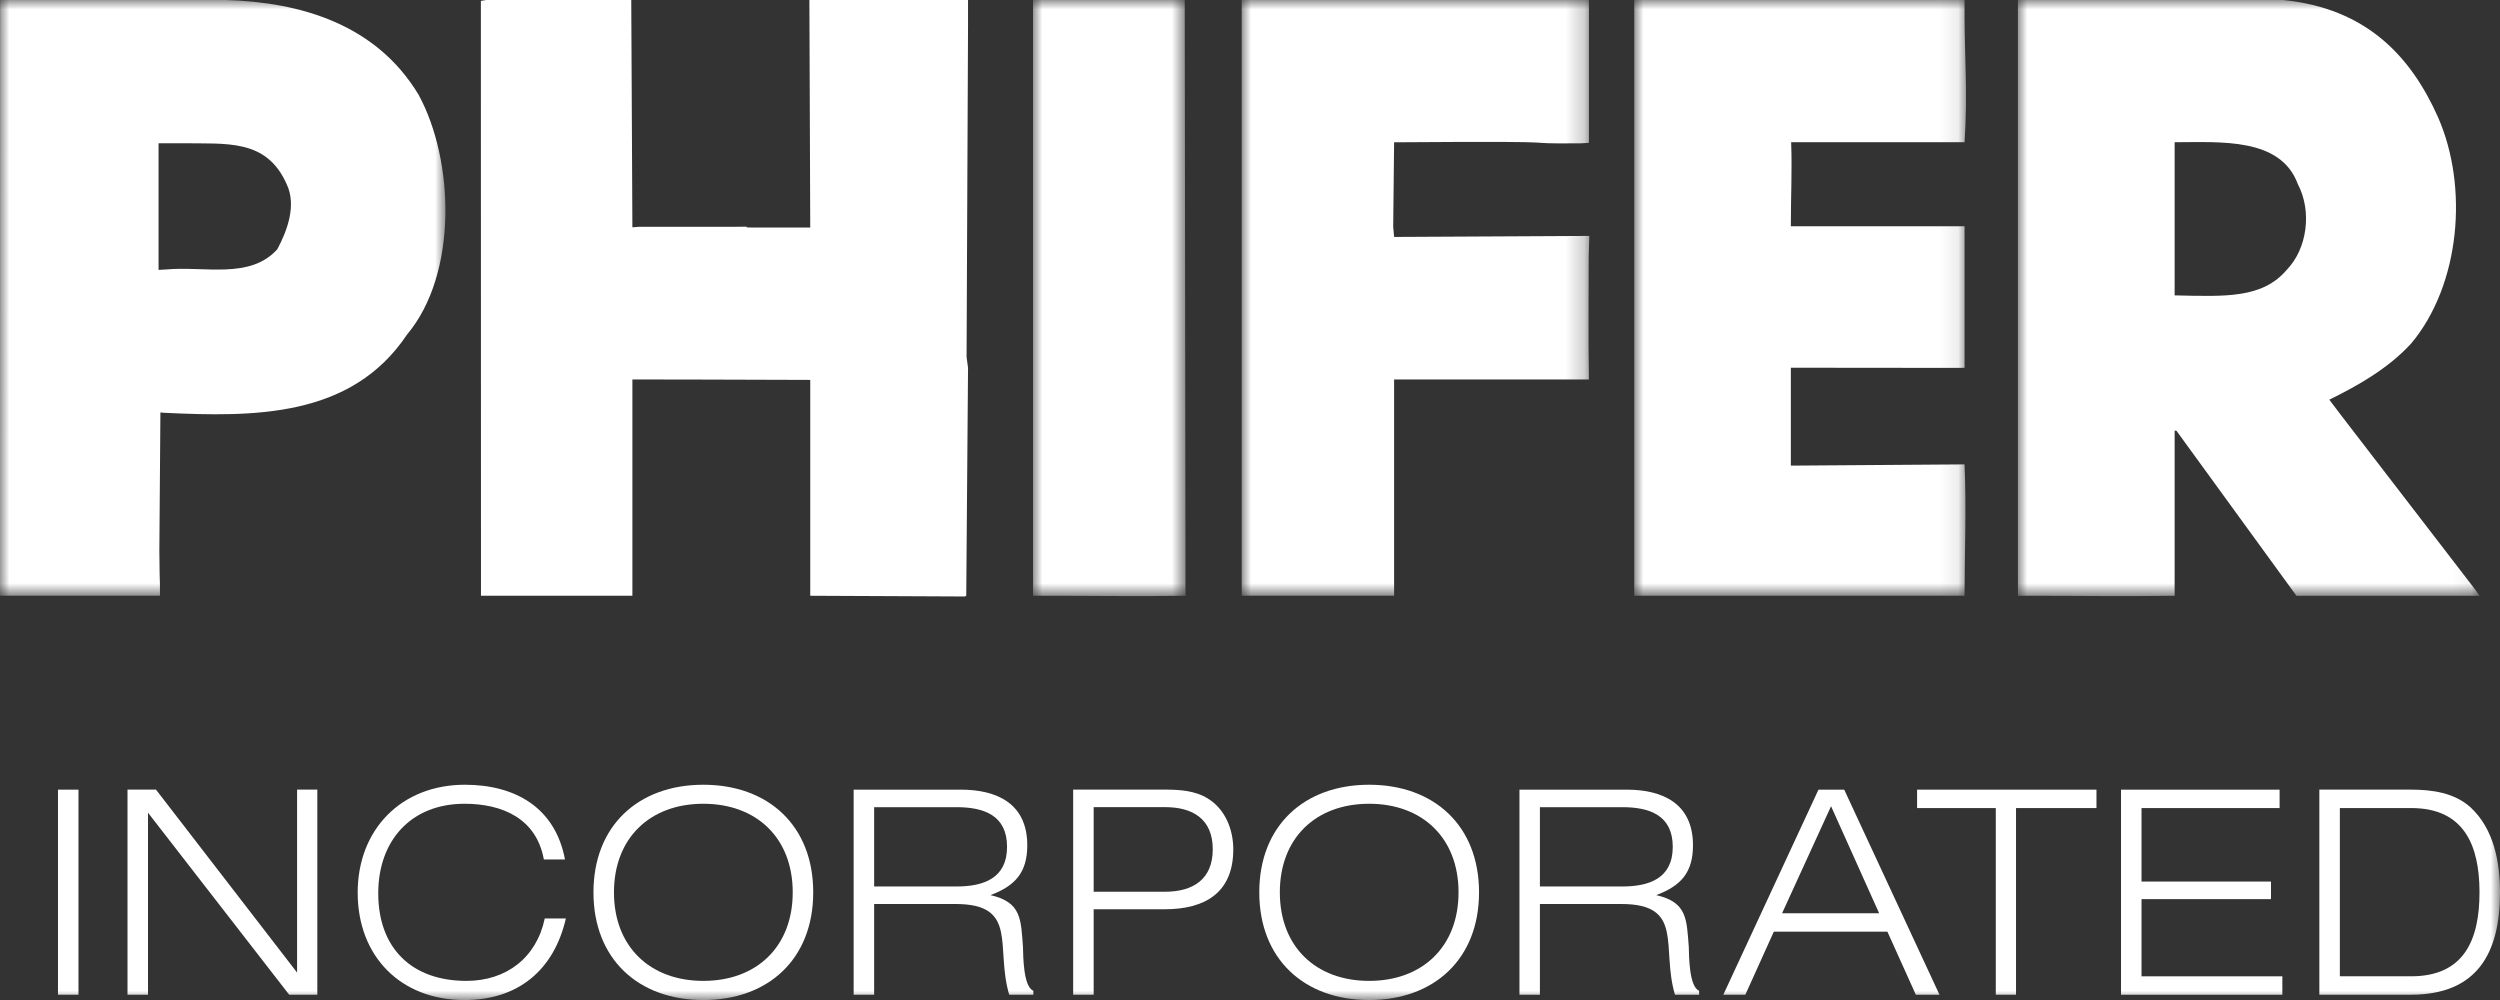 <?xml version="1.0" encoding="UTF-8"?>
<svg width="135px" height="54px" viewBox="0 0 135 54" version="1.1" xmlns="http://www.w3.org/2000/svg" xmlns:xlink="http://www.w3.org/1999/xlink">
    <rect x="0" y="0" width="135" height="54" fill="#333333" stroke="none"/>
    <title>phifer</title>
    <defs>
        <polygon id="path-1" points="0 0 8.236 0 8.236 32.188 0 32.188"></polygon>
        <polygon id="path-3" points="0 0 24.053 0 24.053 32.169 0 32.169"></polygon>
        <polygon id="path-5" points="0 0 18.771 0 18.771 32.169 0 32.169"></polygon>
        <polygon id="path-7" points="0 0 24.932 0 24.932 32.189 0 32.189"></polygon>
        <polygon id="path-9" points="0 0 17.915 0 17.915 32.171 0 32.171"></polygon>
        <polygon id="path-11" points="0 54 135 54 135 0 0 0"></polygon>
    </defs>
    <g id="Desktop" stroke="none" stroke-width="1" fill="none" fill-rule="evenodd">
        <g id="12_A_PROPOS_ALTEX_UI" transform="translate(-439, -3376)">
            <g id="phifer" transform="translate(439, 3376)">
                <path d="M43.753,12.287 L40.668,12.287 C39.752,12.287 41.065,12.218 39.548,12.248 L34.492,12.248 L34.149,12.275 L34.088,0.001 L26.25,0.001 L25.967,0.049 L25.973,32.171 L33.345,32.171 L34.149,32.171 L34.149,22.558 L34.149,21.87 L34.149,20.49 C35.523,20.49 37.061,20.497 38.15,20.497 L43.753,20.515 L43.753,32.171 L52.11,32.21 L52.177,32.171 L52.274,19.857 L52.225,19.517 L52.274,19.857 L52.195,19.281 L52.274,1.362 L52.274,0.001 L43.707,0.001 L43.753,12.287 Z" id="Fill-1" fill="#FFFFFF"></path>
                <g id="Group-5" transform="translate(55.783, 0)">
                    <mask id="mask-2" fill="white">
                        <use xlink:href="#path-1"></use>
                    </mask>
                    <g id="Clip-4"></g>
                    <path d="M8.193,-0.001 L0,-0.001 L0,2.167 L0,31.809 L0,32.17 C3.385,32.17 5.715,32.212 8.236,32.17 L8.193,0.127 L8.193,-0.001 Z" id="Fill-3" fill="#FFFFFF" mask="url(#mask-2)"></path>
                </g>
                <g id="Group-8">
                    <mask id="mask-4" fill="white">
                        <use xlink:href="#path-3"></use>
                    </mask>
                    <g id="Clip-7"></g>
                    <path d="M14.975,13.459 C13.495,15.102 11.047,14.356 8.945,14.553 L8.562,14.574 L8.562,7.735 L9.821,7.735 C12.233,7.775 14.387,7.481 15.479,9.942 C16.022,11.076 15.518,12.443 14.975,13.459 M12.166,-0.001 L0.005,-0.001 L-0.001,32.166 L0.163,32.169 L8.638,32.169 C8.638,30.717 8.626,32.169 8.605,29.723 L8.662,22.271 L8.829,22.289 C13.731,22.523 18.976,22.559 21.977,18.07 C24.734,14.786 24.54,8.654 22.595,5.101 C20.302,1.311 16.249,0.117 12.166,-0.001" id="Fill-6" fill="#FFFFFF" mask="url(#mask-4)"></path>
                </g>
                <g id="Group-11" transform="translate(67.052, 0)">
                    <mask id="mask-6" fill="white">
                        <use xlink:href="#path-5"></use>
                    </mask>
                    <g id="Clip-10"></g>
                    <path d="M18.771,12.74 L8.23,12.795 L8.181,12.246 L8.23,7.681 L8.8,7.681 C19.066,7.605 14.233,7.778 18.365,7.738 L18.75,7.711 L18.75,-0.001 L0.564,-0.001 L0,-0.001 L0,32.169 L7.426,32.169 L8.23,32.169 L8.23,20.777 L8.23,20.492 L18.75,20.492 C18.711,18.07 18.738,16.202 18.738,13.886 L18.771,12.74 Z" id="Fill-9" fill="#FFFFFF" mask="url(#mask-6)"></path>
                </g>
                <g id="Group-14" transform="translate(108.967, 0)">
                    <mask id="mask-8" fill="white">
                        <use xlink:href="#path-7"></use>
                    </mask>
                    <g id="Clip-13"></g>
                    <path d="M14.534,14.553 C13.208,16.126 11.209,16.011 8.463,15.95 L8.463,7.68 C10.918,7.68 14.185,7.404 15.116,9.942 C15.896,11.427 15.613,13.425 14.534,14.553 L14.534,14.553 Z M24.741,31.899 L17.467,22.444 L16.815,21.583 C18.328,20.84 19.997,19.906 21.244,18.539 C23.886,15.374 24.35,10.099 22.678,6.31 C21.244,3.106 18.871,0.441 14.294,-0.002 L0,-0.002 L0,32.172 L0.573,32.172 C3.661,32.172 5.433,32.211 8.463,32.172 L8.463,23.25 L8.564,23.265 L15.04,32.172 L24.932,32.172 L24.741,31.899 Z" id="Fill-12" fill="#FFFFFF" mask="url(#mask-8)"></path>
                </g>
                <g id="Group-17" transform="translate(88.249, 0)">
                    <mask id="mask-10" fill="white">
                        <use xlink:href="#path-9"></use>
                    </mask>
                    <g id="Clip-16"></g>
                    <path d="M12.295,7.68 L13.032,7.68 L13.608,7.68 L17.837,7.68 C18.013,5.045 17.837,3.035 17.837,0.844 L17.837,-0.002 L0,-0.002 L0,32.171 L0.971,32.171 L17.837,32.171 C17.837,30.028 17.943,27.415 17.837,25.077 L8.457,25.144 L8.457,20.491 L8.457,19.857 L17.616,19.866 L17.837,19.857 L17.837,12.218 L17.549,12.218 L8.457,12.218 C8.457,10.496 8.53,9.174 8.473,7.68 L8.746,7.68 L12.295,7.68 Z" id="Fill-15" fill="#FFFFFF" mask="url(#mask-10)"></path>
                </g>
                <mask id="mask-12" fill="white">
                    <use xlink:href="#path-11"></use>
                </mask>
                <g id="Clip-19"></g>
                <polygon id="Fill-18" fill="#FFFFFF" mask="url(#mask-12)" points="3.131 53.715 4.238 53.715 4.238 42.641 3.131 42.641"></polygon>
                <polygon id="Fill-20" fill="#FFFFFF" mask="url(#mask-12)" points="16.043 52.52 8.423 42.64 6.885 42.64 6.885 53.714 7.992 53.714 7.992 43.886 15.615 53.714 17.135 53.714 17.135 42.64 16.043 42.64"></polygon>
                <path d="M25.185,52.968 C22.243,52.968 20.425,51.21 20.425,48.236 C20.425,45.395 22.191,43.403 25.085,43.403 C27.154,43.403 28.971,44.216 29.368,46.411 L30.509,46.411 C29.981,43.603 27.815,42.376 25.103,42.376 C21.681,42.376 19.315,44.78 19.315,48.202 C19.315,51.64 21.63,54.002 25.085,54.002 C27.979,54.002 29.914,52.386 30.557,49.597 L29.417,49.597 C28.971,51.722 27.336,52.968 25.185,52.968" id="Fill-21" fill="#FFFFFF" mask="url(#mask-12)"></path>
                <path d="M37.98,52.968 C35.105,52.968 33.154,51.125 33.154,48.187 C33.154,45.247 35.105,43.403 37.98,43.403 C40.856,43.403 42.807,45.247 42.807,48.187 C42.807,51.125 40.856,52.968 37.98,52.968 M37.98,42.376 C34.477,42.376 32.047,44.583 32.047,48.187 C32.047,51.792 34.477,54.002 37.98,54.002 C41.484,54.002 43.914,51.792 43.914,48.187 C43.914,44.583 41.484,42.376 37.98,42.376" id="Fill-22" fill="#FFFFFF" mask="url(#mask-12)"></path>
                <path d="M51.651,47.87 L47.204,47.87 L47.204,43.587 L51.651,43.587 C53.122,43.587 54.381,44.02 54.381,45.73 C54.381,47.422 53.122,47.87 51.651,47.87 M53.486,48.337 C54.809,47.837 55.473,47.125 55.473,45.645 C55.473,43.402 53.85,42.641 51.885,42.641 L46.097,42.641 L46.097,53.715 L47.204,53.715 L47.204,48.816 L51.603,48.816 C55.024,48.816 53.735,51.156 54.497,53.715 L55.801,53.715 L55.801,53.5 C55.255,53.285 55.255,51.623 55.24,51.126 C55.125,49.665 55.173,48.719 53.486,48.337" id="Fill-23" fill="#FFFFFF" mask="url(#mask-12)"></path>
                <path d="M62.911,48.154 L59.058,48.154 L59.058,43.585 L62.911,43.585 C64.397,43.585 65.489,44.216 65.489,45.862 C65.489,47.49 64.416,48.154 62.911,48.154 M65.225,43.121 C64.531,42.688 63.687,42.639 62.893,42.639 L57.951,42.639 L57.951,53.717 L59.058,53.717 L59.058,49.1 L62.893,49.1 C65.059,49.1 66.597,48.22 66.597,45.862 C66.597,44.798 66.166,43.7 65.225,43.121" id="Fill-24" fill="#FFFFFF" mask="url(#mask-12)"></path>
                <path d="M73.934,52.968 C71.059,52.968 69.111,51.125 69.111,48.187 C69.111,45.247 71.059,43.403 73.934,43.403 C76.807,43.403 78.761,45.247 78.761,48.187 C78.761,51.125 76.807,52.968 73.934,52.968 M73.934,42.376 C70.431,42.376 68.001,44.583 68.001,48.187 C68.001,51.792 70.431,54.002 73.934,54.002 C77.435,54.002 79.868,51.792 79.868,48.187 C79.868,44.583 77.435,42.376 73.934,42.376" id="Fill-25" fill="#FFFFFF" mask="url(#mask-12)"></path>
                <path d="M87.605,47.87 L83.155,47.87 L83.155,43.587 L87.605,43.587 C89.073,43.587 90.329,44.02 90.329,45.73 C90.329,47.422 89.073,47.87 87.605,47.87 M89.437,48.337 C90.763,47.837 91.421,47.125 91.421,45.645 C91.421,43.402 89.804,42.641 87.836,42.641 L82.051,42.641 L82.051,53.715 L83.155,53.715 L83.155,48.816 L87.554,48.816 C90.978,48.816 89.689,51.156 90.448,53.715 L91.752,53.715 L91.752,53.5 C91.209,53.285 91.209,51.623 91.194,51.126 C91.075,49.665 91.124,48.719 89.437,48.337" id="Fill-26" fill="#FFFFFF" mask="url(#mask-12)"></path>
                <path d="M96.232,49.317 L98.877,43.536 L101.474,49.317 L96.232,49.317 Z M98.198,42.641 L93.059,53.715 L94.248,53.715 L95.786,50.311 L101.92,50.311 L103.455,53.715 L104.732,53.715 L99.587,42.641 L98.198,42.641 Z" id="Fill-27" fill="#FFFFFF" mask="url(#mask-12)"></path>
                <polygon id="Fill-28" fill="#FFFFFF" mask="url(#mask-12)" points="103.523 43.636 107.773 43.636 107.773 53.715 108.865 53.715 108.865 43.636 113.209 43.636 113.209 42.641 103.523 42.641"></polygon>
                <polygon id="Fill-29" fill="#FFFFFF" mask="url(#mask-12)" points="115.642 48.553 122.634 48.553 122.634 47.604 115.642 47.604 115.642 43.636 123.098 43.636 123.098 42.642 114.535 42.642 114.535 53.716 123.247 53.716 123.247 52.721 115.642 52.721"></polygon>
                <path d="M130.204,52.72 L126.352,52.72 L126.352,43.635 L130.204,43.635 C133.047,43.635 133.893,45.626 133.893,48.188 C133.893,50.744 133.065,52.72 130.204,52.72 M133.414,43.601 C132.534,42.804 131.33,42.64 130.189,42.64 L125.245,42.64 L125.245,53.714 L130.189,53.714 C133.775,53.714 135,51.459 135,48.188 C135,46.542 134.667,44.765 133.414,43.601" id="Fill-30" fill="#FFFFFF" mask="url(#mask-12)"></path>
            </g>
        </g>
    </g>
</svg>